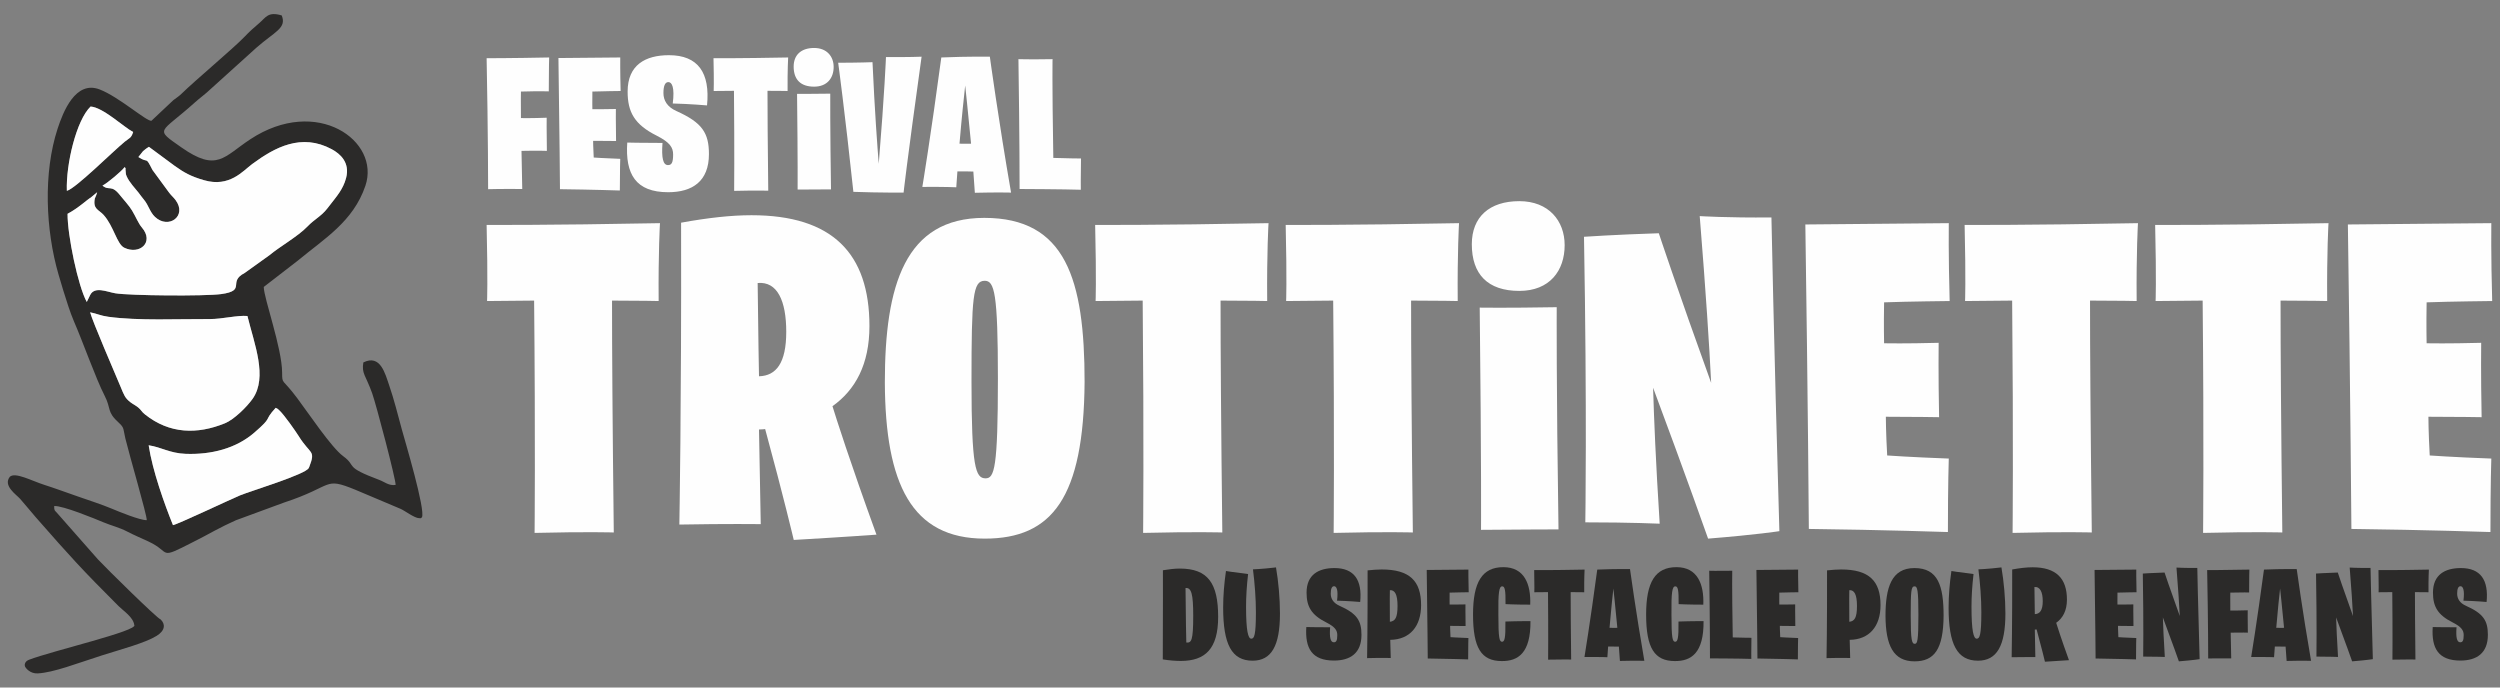 <?xml version="1.0" encoding="UTF-8"?>
<!DOCTYPE svg PUBLIC "-//W3C//DTD SVG 1.1//EN" "http://www.w3.org/Graphics/SVG/1.1/DTD/svg11.dtd">
<!-- Creator: CorelDRAW X8 -->
<svg xmlns="http://www.w3.org/2000/svg" xml:space="preserve" width="800px" height="220px" version="1.1" style="shape-rendering:geometricPrecision; text-rendering:geometricPrecision; image-rendering:optimizeQuality; fill-rule:evenodd; clip-rule:evenodd"
viewBox="0 0 80000 22000"
 xmlns:xlink="http://www.w3.org/1999/xlink">
 <rect x="0" y="0" width="80000" height="22000" fill="#808080" stroke="none"/>
 <defs>
  <style type="text/css">
   <![CDATA[
    .fil0 {fill:none}
    .fil4 {fill:#FEFEFE}
    .fil3 {fill:#2B2A29}
    .fil2 {fill:#FEFEFE;fill-rule:nonzero}
    .fil1 {fill:#2B2A29;fill-rule:nonzero}
   ]]>
  </style>
 </defs>
 <g id="Plan_x0020_1">
  <rect class="fil0" width="80000" height="22000"/>
  <g id="_1019046480">
   <g>
    <path class="fil1" d="M37962 20561c0,0 -21,-876 -25,-1744 189,-21 246,196 246,888 0,811 -61,868 -221,856zm-753 540c213,33 401,49 577,49 778,0 1195,-385 1195,-1408 0,-1073 -323,-1548 -1228,-1548 -160,0 -344,21 -540,54 0,0 4,1465 -4,2853z"/>
    <path id="1" class="fil1" d="M40083 21142c602,0 876,-475 876,-1511 0,-475 -49,-1027 -127,-1474 -459,54 -737,62 -737,62 57,454 94,941 94,1367 0,741 -53,852 -147,852 -103,0 -168,-246 -168,-1028 0,-311 20,-651 65,-1040 -495,-61 -708,-98 -708,-98 -57,389 -90,794 -90,1171 0,1179 274,1699 942,1699z"/>
    <path id="2" class="fil1" d="M42687 21138c524,0 880,-238 880,-823 0,-454 -143,-680 -700,-929 -205,-90 -283,-234 -283,-389 0,-152 33,-238 107,-238 77,0 139,115 94,463 364,8 741,41 741,41 69,-704 -193,-1085 -823,-1085 -512,0 -893,213 -893,786 0,442 148,712 631,954 282,143 352,254 352,405 0,176 -33,230 -110,230 -107,0 -144,-152 -119,-480 -459,0 -762,-8 -762,-8 -45,680 180,1073 885,1073z"/>
    <path id="3" class="fil1" d="M43747 21060c438,-12 757,-4 757,-4 -8,-213 -12,-397 -16,-581 626,-8 987,-430 987,-1110 0,-778 -369,-1142 -1261,-1142 -135,0 -287,12 -451,29 4,1719 -16,2808 -16,2808zm729 -2174c159,-12 245,135 245,504 0,381 -77,487 -245,507 -8,-671 0,-1011 0,-1011z"/>
    <path id="4" class="fil1" d="M45688 21072c692,9 1293,29 1293,29 0,-454 8,-684 8,-684 -343,-12 -573,-28 -573,-28 -12,-221 -12,-361 -12,-361 274,0 495,5 495,5 -8,-402 -4,-692 -4,-692 -323,8 -475,4 -507,4 0,0 -4,-168 0,-381 217,-8 610,-12 610,-12 -13,-426 -9,-725 -9,-725 -986,8 -1334,12 -1334,12 24,1650 33,2833 33,2833z"/>
    <path id="5" class="fil1" d="M48058 21154c520,4 925,-254 917,-1277 0,0 -381,-4 -802,12 8,545 -29,647 -107,647 -86,0 -118,-114 -118,-868 -9,-716 24,-905 122,-905 86,0 111,115 107,569 0,0 315,17 790,17 25,-651 -184,-1200 -860,-1200 -679,0 -970,479 -970,1515 0,1073 266,1490 921,1490z"/>
    <path id="6" class="fil1" d="M49098 18952l438 -4c12,1322 4,2161 4,2161 496,-12 737,-4 737,-4 -12,-1044 -16,-1695 -16,-2157 270,0 434,4 434,4 -4,-459 12,-725 12,-725 -1060,21 -1613,16 -1613,16 12,529 4,709 4,709z"/>
    <path id="7" class="fil1" d="M50703 21023c508,-4 733,8 733,8l24 -343c144,0 270,0 344,4 25,323 33,458 33,458 479,-12 782,-4 782,-4 -270,-1560 -459,-2935 -459,-2935 0,0 -454,-9 -1048,16 -229,1711 -409,2796 -409,2796zm925 -2190c0,0 62,565 127,1257 0,0 -119,4 -250,0 50,-590 99,-1036 123,-1257z"/>
    <path id="8" class="fil1" d="M53597 21154c520,4 926,-254 917,-1277 0,0 -380,-4 -802,12 8,545 -29,647 -106,647 -86,0 -119,-114 -119,-868 -8,-716 24,-905 123,-905 86,0 110,115 106,569 0,0 315,17 790,17 25,-651 -184,-1200 -859,-1200 -680,0 -971,479 -971,1515 0,1073 266,1490 921,1490z"/>
    <path id="9" class="fil1" d="M54719 21068c0,0 987,4 1323,17 0,0 -4,-271 4,-676 0,0 -266,0 -598,-12 -29,-1724 -16,-2133 -16,-2133 -496,8 -737,0 -737,0 24,1674 24,2804 24,2804z"/>
    <path id="10" class="fil1" d="M56238 21072c692,9 1294,29 1294,29 0,-454 8,-684 8,-684 -344,-12 -573,-28 -573,-28 -12,-221 -12,-361 -12,-361 274,0 495,5 495,5 -8,-402 -4,-692 -4,-692 -323,8 -475,4 -508,4 0,0 -4,-168 0,-381 217,-8 610,-12 610,-12 -12,-426 -8,-725 -8,-725 -986,8 -1335,12 -1335,12 25,1650 33,2833 33,2833z"/>
    <path id="11" class="fil1" d="M58449 21060c438,-12 757,-4 757,-4 -8,-213 -12,-397 -16,-581 626,-8 987,-430 987,-1110 0,-778 -369,-1142 -1261,-1142 -135,0 -287,12 -451,29 5,1719 -16,2808 -16,2808zm729 -2174c159,-12 245,135 245,504 0,381 -77,487 -245,507 -8,-671 0,-1011 0,-1011z"/>
    <path id="12" class="fil1" d="M61266 21163c630,0 921,-385 929,-1458 0,-958 -176,-1527 -933,-1527 -737,0 -926,626 -926,1531 5,946 250,1454 930,1454zm8 -561c-94,0 -131,-103 -131,-901 0,-790 12,-938 123,-938 90,0 123,111 123,909 0,836 -33,930 -115,930z"/>
    <path id="13" class="fil1" d="M63296 21142c602,0 877,-475 877,-1511 0,-475 -50,-1027 -127,-1474 -459,54 -737,62 -737,62 57,454 94,941 94,1367 0,741 -53,852 -148,852 -102,0 -167,-246 -167,-1028 0,-311 20,-651 65,-1040 -495,-61 -708,-98 -708,-98 -57,389 -90,794 -90,1171 0,1179 274,1699 941,1699z"/>
    <path id="14" class="fil1" d="M65438 21175c491,-29 769,-49 769,-49 -249,-688 -376,-1089 -409,-1196 213,-151 344,-389 344,-745 0,-675 -344,-1032 -1097,-1032 -193,0 -410,25 -655,70 4,1724 -17,2808 -17,2808 438,-8 758,-4 758,-4l-17 -880c29,0 58,-4 58,-4 172,631 266,1032 266,1032zm-324 -1523c0,0 -8,-438 -12,-868 184,-16 266,168 266,454 0,291 -94,410 -254,414z"/>
    <path id="15" class="fil1" d="M67059 21072c692,9 1294,29 1294,29 0,-454 8,-684 8,-684 -344,-12 -573,-28 -573,-28 -12,-221 -12,-361 -12,-361 274,0 495,5 495,5 -8,-402 -4,-692 -4,-692 -324,8 -475,4 -508,4 0,0 -4,-168 0,-381 217,-8 610,-12 610,-12 -12,-426 -8,-725 -8,-725 -987,8 -1335,12 -1335,12 25,1650 33,2833 33,2833z"/>
    <path id="16" class="fil1" d="M68582 21011c422,0 692,12 692,12 -37,-581 -53,-982 -62,-1265 308,823 512,1405 512,1405 459,-37 664,-70 664,-70 -54,-1826 -74,-2919 -74,-2919 -414,4 -667,-12 -667,-12 57,712 90,1220 106,1551 -315,-872 -487,-1392 -487,-1392 -401,12 -696,33 -696,33 28,1654 12,2657 12,2657z"/>
    <path id="17" class="fil1" d="M70662 21072c0,0 295,-8 737,-4 -8,-303 -12,-577 -17,-823 381,-8 549,0 549,0 -8,-421 -4,-716 -4,-716 -315,12 -508,8 -557,8 -4,-364 0,-573 0,-573 422,-12 602,-4 602,-4 0,-487 8,-733 8,-733 -806,16 -1351,16 -1351,16 33,1654 33,2829 33,2829z"/>
    <path id="18" class="fil1" d="M72038 21023c507,-4 732,8 732,8l25 -343c143,0 270,0 344,4 24,323 33,458 33,458 479,-12 782,-4 782,-4 -271,-1560 -459,-2935 -459,-2935 0,0 -454,-9 -1048,16 -229,1711 -409,2796 -409,2796zm925 -2190c0,0 61,565 127,1257 0,0 -119,4 -250,0 49,-590 98,-1036 123,-1257z"/>
    <path id="19" class="fil1" d="M74126 21011c421,0 691,12 691,12 -36,-581 -53,-982 -61,-1265 307,823 512,1405 512,1405 458,-37 663,-70 663,-70 -53,-1826 -74,-2919 -74,-2919 -413,4 -667,-12 -667,-12 57,712 90,1220 106,1551 -315,-872 -487,-1392 -487,-1392 -401,12 -696,33 -696,33 29,1654 13,2657 13,2657z"/>
    <path id="20" class="fil1" d="M76115 18952l438 -4c13,1322 5,2161 5,2161 495,-12 736,-4 736,-4 -12,-1044 -16,-1695 -16,-2157 270,0 434,4 434,4 -4,-459 12,-725 12,-725 -1060,21 -1613,16 -1613,16 12,529 4,709 4,709z"/>
    <path id="21" class="fil1" d="M78731 21138c525,0 881,-238 881,-823 0,-454 -143,-680 -700,-929 -205,-90 -283,-234 -283,-389 0,-152 33,-238 107,-238 77,0 139,115 94,463 364,8 741,41 741,41 69,-704 -193,-1085 -823,-1085 -512,0 -893,213 -893,786 0,442 148,712 631,954 282,143 352,254 352,405 0,176 -33,230 -111,230 -106,0 -143,-152 -118,-480 -459,0 -762,-8 -762,-8 -45,680 180,1073 884,1073z"/>
    <path class="fil2" d="M15620 6054c0,0 437,-13 1092,-6 -12,-449 -18,-856 -24,-1220 564,-12 812,0 812,0 -12,-624 -6,-1061 -6,-1061 -467,18 -752,12 -824,12 -7,-539 0,-849 0,-849 624,-18 891,-6 891,-6 0,-722 12,-1085 12,-1085 -1195,24 -2001,24 -2001,24 48,2450 48,4191 48,4191z"/>
    <path id="1" class="fil2" d="M17919 6054c1025,12 1916,42 1916,42 0,-673 13,-1013 13,-1013 -510,-18 -849,-42 -849,-42 -19,-328 -19,-534 -19,-534 407,0 734,6 734,6 -12,-594 -6,-1025 -6,-1025 -479,12 -703,6 -752,6 0,0 -6,-248 0,-564 322,-12 904,-18 904,-18 -18,-631 -12,-1073 -12,-1073 -1462,12 -1978,18 -1978,18 37,2444 49,4197 49,4197z"/>
    <path id="2" class="fil2" d="M21382 6151c776,0 1304,-352 1304,-1219 0,-674 -212,-1007 -1037,-1377 -303,-134 -419,-346 -419,-576 0,-225 49,-352 158,-352 115,0 206,170 140,685 539,12 1097,61 1097,61 103,-1043 -285,-1607 -1219,-1607 -758,0 -1322,315 -1322,1164 0,655 218,1056 934,1413 419,213 522,376 522,601 0,261 -49,339 -164,339 -158,0 -212,-224 -176,-709 -679,0 -1128,-12 -1128,-12 -67,1006 267,1589 1310,1589z"/>
    <path id="3" class="fil2" d="M22838 2912l649 -6c18,1959 6,3202 6,3202 734,-18 1091,-6 1091,-6 -18,-1546 -24,-2511 -24,-3196 401,0 643,6 643,6 -6,-679 18,-1073 18,-1073 -1571,30 -2389,24 -2389,24 18,782 6,1049 6,1049z"/>
    <path id="4" class="fil2" d="M27308 6139c843,30 1607,24 1607,24 0,0 91,-861 576,-4349 0,0 -406,18 -1140,12 0,0 -43,1110 -231,3415 -42,-522 -127,-1638 -200,-3251 0,0 -479,18 -1098,18 0,0 213,1565 486,4131z"/>
    <path id="5" class="fil2" d="M29515 5981c752,-6 1086,12 1086,12l36 -509c213,0 401,0 510,6 36,479 48,679 48,679 710,-18 1159,-6 1159,-6 -401,-2311 -679,-4349 -679,-4349 0,0 -674,-12 -1553,25 -340,2535 -607,4142 -607,4142zm1371 -3245c0,0 91,837 188,1862 0,0 -176,6 -370,0 73,-873 146,-1534 182,-1862z"/>
    <path id="6" class="fil2" d="M32627 6048c0,0 1461,6 1959,24 0,0 -6,-400 6,-1001 0,0 -394,0 -886,-18 -42,-2553 -24,-3160 -24,-3160 -734,12 -1092,0 -1092,0 37,2481 37,4155 37,4155z"/>
    <path id="7" class="fil2" d="M25524 6066c613,-6 1068,-6 1068,-6 -30,-1984 -24,-3063 -24,-3063 -710,12 -1062,6 -1062,6 25,2226 18,3063 18,3063zm528 -3293c419,0 625,-279 625,-631 0,-334 -218,-607 -625,-607 -412,0 -655,219 -655,595 0,412 218,643 655,643z"/>
    <path class="fil2" d="M15586 9633l1506 -14c43,4548 15,7434 15,7434 1703,-42 2534,-14 2534,-14 -42,-3590 -56,-5829 -56,-7420 929,0 1492,14 1492,14 -14,-1577 42,-2492 42,-2492 -3646,70 -5547,56 -5547,56 42,1816 14,2436 14,2436z"/>
    <path id="1" class="fil2" d="M25400 17278c1690,-98 2647,-169 2647,-169 -859,-2365 -1295,-3745 -1408,-4111 732,-521 1183,-1338 1183,-2563 0,-2323 -1183,-3548 -3774,-3548 -662,0 -1408,85 -2253,239 14,5928 -56,9660 -56,9660 1507,-28 2605,-14 2605,-14l-56 -3028c98,0 197,-14 197,-14 591,2169 915,3548 915,3548zm-1112 -5237c0,0 -29,-1507 -43,-2985 634,-57 915,577 915,1562 0,1000 -323,1408 -872,1423z"/>
    <path id="2" class="fil2" d="M31511 17236c2168,0 3168,-1323 3196,-5012 0,-3295 -605,-5252 -3210,-5252 -2535,0 -3182,2154 -3182,5266 14,3252 858,4998 3196,4998zm28 -1929c-324,0 -451,-352 -451,-3097 0,-2718 43,-3225 423,-3225 309,0 422,380 422,3126 0,2872 -113,3196 -394,3196z"/>
    <path id="3" class="fil2" d="M35059 9633l1507 -14c42,4548 14,7434 14,7434 1703,-42 2534,-14 2534,-14 -42,-3590 -56,-5829 -56,-7420 929,0 1492,14 1492,14 -14,-1577 43,-2492 43,-2492 -3647,70 -5548,56 -5548,56 42,1816 14,2436 14,2436z"/>
    <path id="4" class="fil2" d="M41156 9633l1506 -14c43,4548 15,7434 15,7434 1703,-42 2534,-14 2534,-14 -42,-3590 -56,-5829 -56,-7420 929,0 1492,14 1492,14 -14,-1577 42,-2492 42,-2492 -3646,70 -5547,56 -5547,56 42,1816 14,2436 14,2436z"/>
    <path id="5" class="fil2" d="M50730 16715c1451,0 2380,43 2380,43 -127,-2000 -183,-3380 -211,-4351 1056,2830 1760,4829 1760,4829 1577,-127 2281,-239 2281,-239 -183,-6280 -254,-10039 -254,-10039 -1422,14 -2295,-43 -2295,-43 198,2450 310,4196 366,5337 -1084,-2999 -1675,-4788 -1675,-4788 -1380,43 -2394,113 -2394,113 99,5689 42,9138 42,9138z"/>
    <path id="6" class="fil2" d="M57883 16926c2380,29 4450,99 4450,99 0,-1563 28,-2351 28,-2351 -1183,-43 -1971,-99 -1971,-99 -43,-760 -43,-1239 -43,-1239 944,0 1704,14 1704,14 -28,-1380 -14,-2380 -14,-2380 -1112,29 -1633,15 -1746,15 0,0 -14,-578 0,-1310 746,-28 2098,-42 2098,-42 -42,-1465 -28,-2492 -28,-2492 -3394,28 -4590,42 -4590,42 84,5674 112,9743 112,9743z"/>
    <path id="7" class="fil2" d="M62882 9633l1507 -14c42,4548 14,7434 14,7434 1703,-42 2534,-14 2534,-14 -42,-3590 -56,-5829 -56,-7420 929,0 1492,14 1492,14 -14,-1577 42,-2492 42,-2492 -3646,70 -5547,56 -5547,56 42,1816 14,2436 14,2436z"/>
    <path id="8" class="fil2" d="M68979 9633l1506 -14c43,4548 14,7434 14,7434 1704,-42 2535,-14 2535,-14 -42,-3590 -56,-5829 -56,-7420 929,0 1492,14 1492,14 -14,-1577 42,-2492 42,-2492 -3646,70 -5547,56 -5547,56 42,1816 14,2436 14,2436z"/>
    <path id="9" class="fil2" d="M75245 16926c2379,29 4449,99 4449,99 0,-1563 28,-2351 28,-2351 -1183,-43 -1971,-99 -1971,-99 -42,-760 -42,-1239 -42,-1239 943,0 1703,14 1703,14 -28,-1380 -14,-2380 -14,-2380 -1112,29 -1633,15 -1746,15 0,0 -14,-578 0,-1310 747,-28 2098,-42 2098,-42 -42,-1465 -28,-2492 -28,-2492 -3393,28 -4590,42 -4590,42 84,5674 113,9743 113,9743z"/>
    <path id="10" class="fil2" d="M47393 16955c1423,-14 2479,-14 2479,-14 -71,-4605 -57,-7111 -57,-7111 -1647,28 -2464,14 -2464,14 57,5167 42,7111 42,7111zm1225 -7646c972,0 1451,-648 1451,-1464 0,-775 -507,-1408 -1451,-1408 -957,0 -1520,506 -1520,1379 0,958 507,1493 1520,1493z"/>
   </g>
   <g>
    <path class="fil3" d="M4757 14249c406,60 675,255 1183,274 817,30 1614,-170 2203,-683 618,-537 267,-340 679,-790 92,50 41,13 123,88 147,135 515,660 609,811 379,612 555,437 341,996 -3,9 -11,22 -14,29 -85,202 -1868,740 -2203,879 -313,131 -2014,936 -2143,951 -272,-672 -657,-1746 -778,-2555zm1956 -4039c396,2 878,-127 1205,-98 216,887 656,1956 164,2652 -183,258 -593,662 -882,780 -891,364 -1777,342 -2559,-281 -125,-100 -111,-135 -220,-225 -72,-60 -176,-111 -243,-163 -184,-142 -208,-233 -318,-495 -176,-420 -899,-2091 -976,-2386 213,39 326,108 583,143 958,132 2251,67 3246,73zm-3815 -3883l212 -176c-8,23 -25,79 -32,99l-44 103c-66,345 127,352 283,526 325,364 423,932 657,1047 490,240 972,-171 566,-646 -116,-136 -194,-344 -313,-541 -101,-168 -262,-334 -374,-477 -296,-381 -354,-138 -574,-323 155,-76 618,-465 709,-592 62,85 9,-45 35,158 8,63 -3,60 34,144 80,183 274,387 378,518 72,93 90,126 176,229 147,178 181,385 349,545 430,407 1038,-27 659,-538 -69,-93 -128,-134 -208,-239l-532 -725c-238,-469 -117,-192 -451,-414l149 -188c77,-67 105,-86 188,-139l818 605c303,217 519,341 950,465 814,235 1239,-299 1539,-520 724,-535 1575,-994 2542,-474 277,149 590,429 461,921 -96,365 -311,599 -515,865 -130,169 -186,241 -354,375 -147,118 -240,180 -373,318 -297,310 -901,652 -1203,908l-802 575c-559,287 77,561 -752,675 -520,71 -2931,51 -3388,-26 -265,-45 -656,-230 -801,52l-110 226c-277,-493 -622,-2144 -615,-2822 343,-179 660,-480 736,-514zm-759 -220c-31,-855 305,-2261 760,-2698 404,27 1072,669 1362,815 -63,203 -121,189 -270,311 -392,322 -1568,1497 -1852,1572zm3000 13714c-109,-28 -1738,-1634 -2008,-1924l-1311 -1489c-75,-82 -87,-68 -86,-215 274,-18 1320,413 1569,518 254,107 513,166 760,295 239,124 452,212 694,325 741,345 279,598 1418,16 218,-111 468,-240 688,-362 172,-94 504,-258 684,-336l1539 -566c1624,-534 1246,-834 2285,-411l1449 612c138,61 444,295 588,297 106,2 31,12 94,-27 120,-233 -541,-2438 -646,-2822 -125,-461 -249,-956 -399,-1391 -132,-384 -283,-1015 -830,-743 -59,364 70,396 280,980 133,373 762,2769 753,2939 -213,35 -355,-97 -511,-155 -1178,-443 -705,-425 -1169,-766 -376,-276 -1119,-1389 -1472,-1859 -483,-646 -477,-423 -480,-814 -6,-797 -584,-2374 -588,-2741l1095 -846c834,-694 1768,-1241 2158,-2392 486,-1436 -1552,-2888 -3681,-1489 -853,561 -1065,1064 -2207,262 -884,-620 -690,-429 424,-1433 171,-154 349,-278 505,-429l1470 -1328c589,-517 977,-626 811,-1033 -437,-132 -506,62 -711,238 -189,161 -314,271 -484,450 -326,343 -1581,1396 -2004,1811 -112,109 -156,122 -271,214l-699 658c-152,27 -1039,-765 -1657,-1003 -776,-300 -1172,725 -1346,1257 -463,1415 -384,3243 29,4662 93,319 202,686 313,1015 60,176 115,337 186,499 264,601 698,1827 973,2359 226,436 59,514 462,878 180,162 136,211 204,493 127,528 698,2476 686,2620 -218,6 -908,-279 -1117,-367 -332,-139 -733,-267 -1079,-388 -351,-122 -745,-267 -1089,-377 -393,-125 -929,-418 -1097,-255 -225,285 208,569 329,704 173,193 334,400 504,593 1150,1310 1447,1638 2643,2836 156,156 472,355 506,606 155,183 -2617,827 -3370,1116 -146,57 -142,175 -127,211 26,64 172,237 407,225 512,-27 1247,-318 2068,-580 620,-197 1371,-395 1736,-620 284,-176 284,-382 129,-528z"/>
    <path class="fil0" d="M2990 6251l-3 -2m-89 78c-76,34 -393,335 -736,514 -7,678 338,2329 615,2822l110 -226c145,-282 536,-97 801,-52 457,77 2868,97 3388,26 829,-114 193,-388 752,-675l802 -575c302,-256 906,-598 1203,-908 133,-138 226,-200 373,-318 168,-134 224,-206 354,-375 204,-266 419,-500 515,-865 129,-492 -184,-772 -461,-921 -967,-520 -1818,-61 -2542,474 -300,221 -725,755 -1539,520 -431,-124 -647,-248 -950,-465l-818 -605c-83,53 -111,72 -188,139l-149 188c334,222 213,-55 451,414l532 725c80,105 139,146 208,239 379,511 -229,945 -659,538 -168,-160 -202,-367 -349,-545 -86,-103 -104,-136 -176,-229 -104,-131 -298,-335 -378,-518 -37,-84 -26,-81 -34,-144 -26,-203 27,-73 -35,-158 -91,127 -554,516 -709,592 220,185 278,-58 574,323 112,143 273,309 374,477 119,197 197,405 313,541 406,475 -76,886 -566,646 -234,-115 -332,-683 -657,-1047 -156,-174 -349,-181 -283,-526l44 -103c7,-20 24,-76 32,-99l-120 100"/>
    <path class="fil4" d="M7918 10112c-327,-29 -809,100 -1205,98 -995,-6 -2288,59 -3246,-73 -257,-35 -370,-104 -583,-143 77,295 800,1966 976,2386 110,262 134,353 318,495 67,52 171,103 243,163 109,90 95,125 220,225 782,623 1668,645 2559,281 289,-118 699,-522 882,-780 492,-696 52,-1765 -164,-2652z"/>
    <path class="fil4" d="M4757 14249c121,809 506,1883 778,2555 129,-15 1830,-820 2143,-951 335,-139 2118,-677 2203,-879 3,-7 11,-20 14,-29 214,-559 38,-384 -341,-996 -94,-151 -462,-676 -609,-811 -82,-75 -31,-38 -123,-88 -412,450 -61,253 -679,790 -589,513 -1386,713 -2203,683 -508,-19 -777,-214 -1183,-274z"/>
    <path class="fil4" d="M2139 6107c284,-75 1460,-1250 1852,-1572 149,-122 207,-108 270,-311 -290,-146 -958,-788 -1362,-815 -455,437 -791,1843 -760,2698z"/>
    <path class="fil4" d="M4540 7280c406,475 -76,886 -566,646 -234,-115 -332,-683 -657,-1047 -156,-174 -349,-181 -283,-526l44 -103c7,-20 24,-76 32,-99l-120 100 -92 76c-76,34 -393,335 -736,514 -7,678 338,2329 615,2822l110 -226c145,-282 536,-97 801,-52 457,77 2868,97 3388,26 829,-114 193,-388 752,-675l802 -575c302,-256 906,-598 1203,-908 133,-138 226,-200 373,-318 168,-134 224,-206 354,-375 204,-266 419,-500 515,-865 129,-492 -184,-772 -461,-921 -967,-520 -1818,-61 -2542,474 -300,221 -725,755 -1539,520 -431,-124 -647,-248 -950,-465l-818 -605c-83,53 -111,72 -188,139l-149 188c334,222 213,-55 451,414l532 725c80,105 139,146 208,239 379,511 -229,945 -659,538 -168,-160 -202,-367 -349,-545 -86,-103 -104,-136 -176,-229 -104,-131 -298,-335 -378,-518 -37,-84 -26,-81 -34,-144 -26,-203 27,-73 -35,-158 -91,127 -554,516 -709,592 220,185 278,-58 574,323 112,143 273,309 374,477 119,197 197,405 313,541z"/>
   </g>
  </g>
 </g>
</svg>
